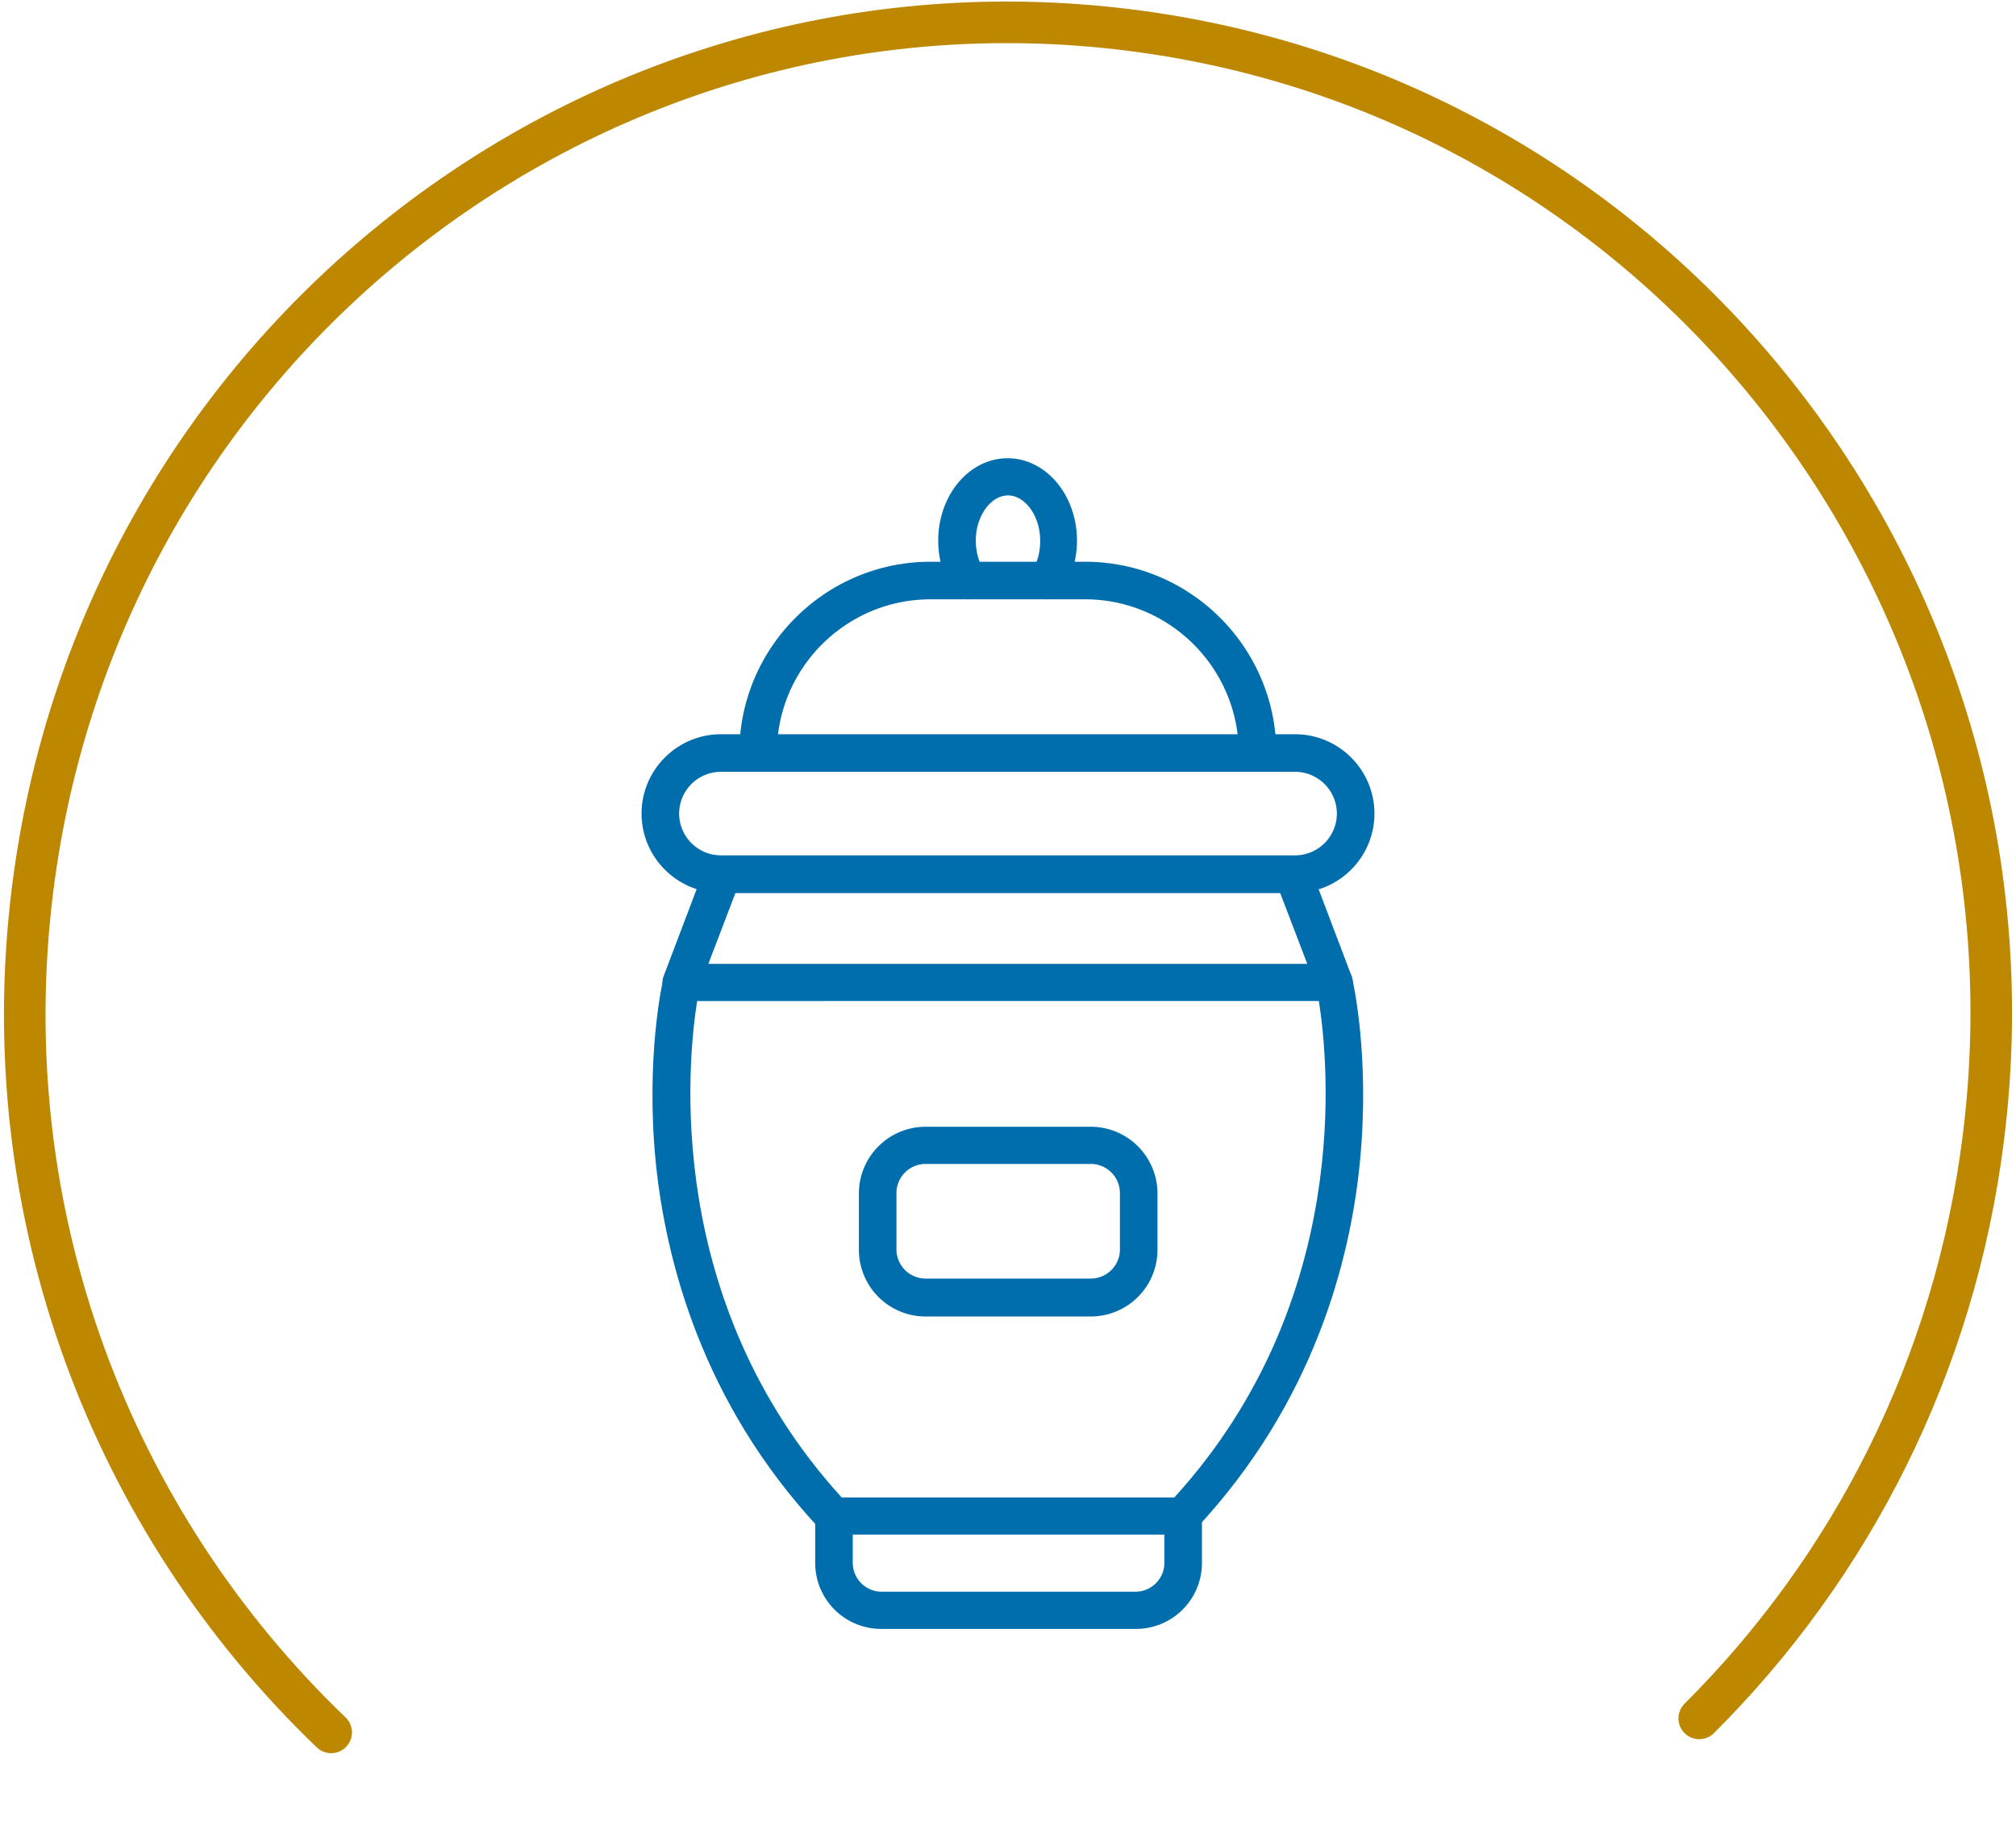 <svg width="194" height="176" fill="none" xmlns="http://www.w3.org/2000/svg"><path d="M113.82 147.669H80.217c-.48 0-.959-.221-1.328-.553-11.36-12.135-14.828-25.894-15.786-35.262-.996-10.181.663-17.41.737-17.705.185-.812.922-1.402 1.734-1.402h62.815c.849 0 1.549.59 1.734 1.402.074.295 1.733 7.561.738 17.705-.923 9.405-4.427 23.127-15.787 35.262-.332.369-.812.553-1.328.553h.074Zm-32.828-3.578h32.016c17.189-18.885 14.828-41.938 13.906-47.766H67.086c-.922 5.828-3.283 28.881 13.906 47.766Z" fill="#006EAD"/><path d="M128.426 96.325a1.84 1.84 0 0 1-1.697-1.144l-3.541-9.258H70.774l-3.54 9.258c-.37.922-1.402 1.402-2.325 1.033-.922-.369-1.401-1.402-1.032-2.324l3.946-10.401c.259-.701.923-1.144 1.697-1.144h54.885a1.84 1.84 0 0 1 1.697 1.144l3.947 10.401c.369.922-.111 1.955-1.033 2.324-.221.074-.443.11-.627.11h.037Z" fill="#006EAD"/><path d="M124.627 85.923H69.373c-4.205 0-7.635-3.43-7.635-7.635s3.43-7.635 7.635-7.635h55.254c4.205 0 7.635 3.43 7.635 7.635s-3.43 7.635-7.635 7.635ZM69.373 74.267a4.03 4.03 0 0 0-4.02 4.02 4.03 4.03 0 0 0 4.02 4.021h55.254a4.03 4.03 0 0 0 4.02-4.02 4.03 4.03 0 0 0-4.02-4.02H69.373Z" fill="#006EAD"/><path d="M121.012 74.267a1.81 1.81 0 0 1-1.807-1.807c0-8.152-6.639-14.791-14.791-14.791H89.549c-8.151 0-14.79 6.64-14.79 14.791a1.81 1.81 0 0 1-1.808 1.807 1.81 1.81 0 0 1-1.807-1.807c0-10.143 8.262-18.406 18.405-18.406h14.865c10.143 0 18.406 8.263 18.406 18.406a1.81 1.81 0 0 1-1.808 1.807Z" fill="#006EAD"/><path d="M100.836 57.669c-.332 0-.664-.074-.96-.295-.848-.517-1.069-1.66-.553-2.471.517-.775.775-1.808.775-2.877 0-2.361-1.438-4.353-3.098-4.353S93.9 49.665 93.9 52.026c0 1.07.296 2.065.775 2.877.516.848.295 1.955-.553 2.47a1.754 1.754 0 0 1-2.472-.552c-.885-1.365-1.364-3.062-1.364-4.795 0-4.39 2.987-7.93 6.676-7.93 3.688 0 6.676 3.54 6.676 7.93 0 1.733-.479 3.43-1.365 4.795-.332.553-.922.811-1.512.811l.074.037ZM104.967 126.681H89.069a6.423 6.423 0 0 1-6.418-6.418v-5.422a6.423 6.423 0 0 1 6.418-6.418h15.898a6.423 6.423 0 0 1 6.418 6.418v5.422a6.423 6.423 0 0 1-6.418 6.418Zm-15.898-14.68a2.802 2.802 0 0 0-2.803 2.803v5.422a2.803 2.803 0 0 0 2.803 2.804h15.898a2.803 2.803 0 0 0 2.803-2.804v-5.422a2.802 2.802 0 0 0-2.803-2.803H89.069ZM109.246 156.742H84.791a6.344 6.344 0 0 1-6.344-6.344v-4.463a1.81 1.81 0 0 1 1.807-1.807 1.81 1.81 0 0 1 1.807 1.807v4.463a2.786 2.786 0 0 0 2.767 2.766h24.455a2.786 2.786 0 0 0 2.766-2.766v-4.463a1.81 1.81 0 0 1 1.808-1.807 1.81 1.81 0 0 1 1.807 1.807v4.463a6.344 6.344 0 0 1-6.344 6.344h-.074Z" fill="#006EAD"/><path d="M31.87 166.701C10.826 146.531-.768 116.897 3.131 85.626c6.523-52.255 53.84-89.296 105.68-82.72 51.841 6.574 88.579 54.26 82.057 106.523-2.754 22.07-12.785 41.418-27.35 55.924" stroke="#BD8700" stroke-width="4" stroke-miterlimit="10" stroke-linecap="round"/></svg>